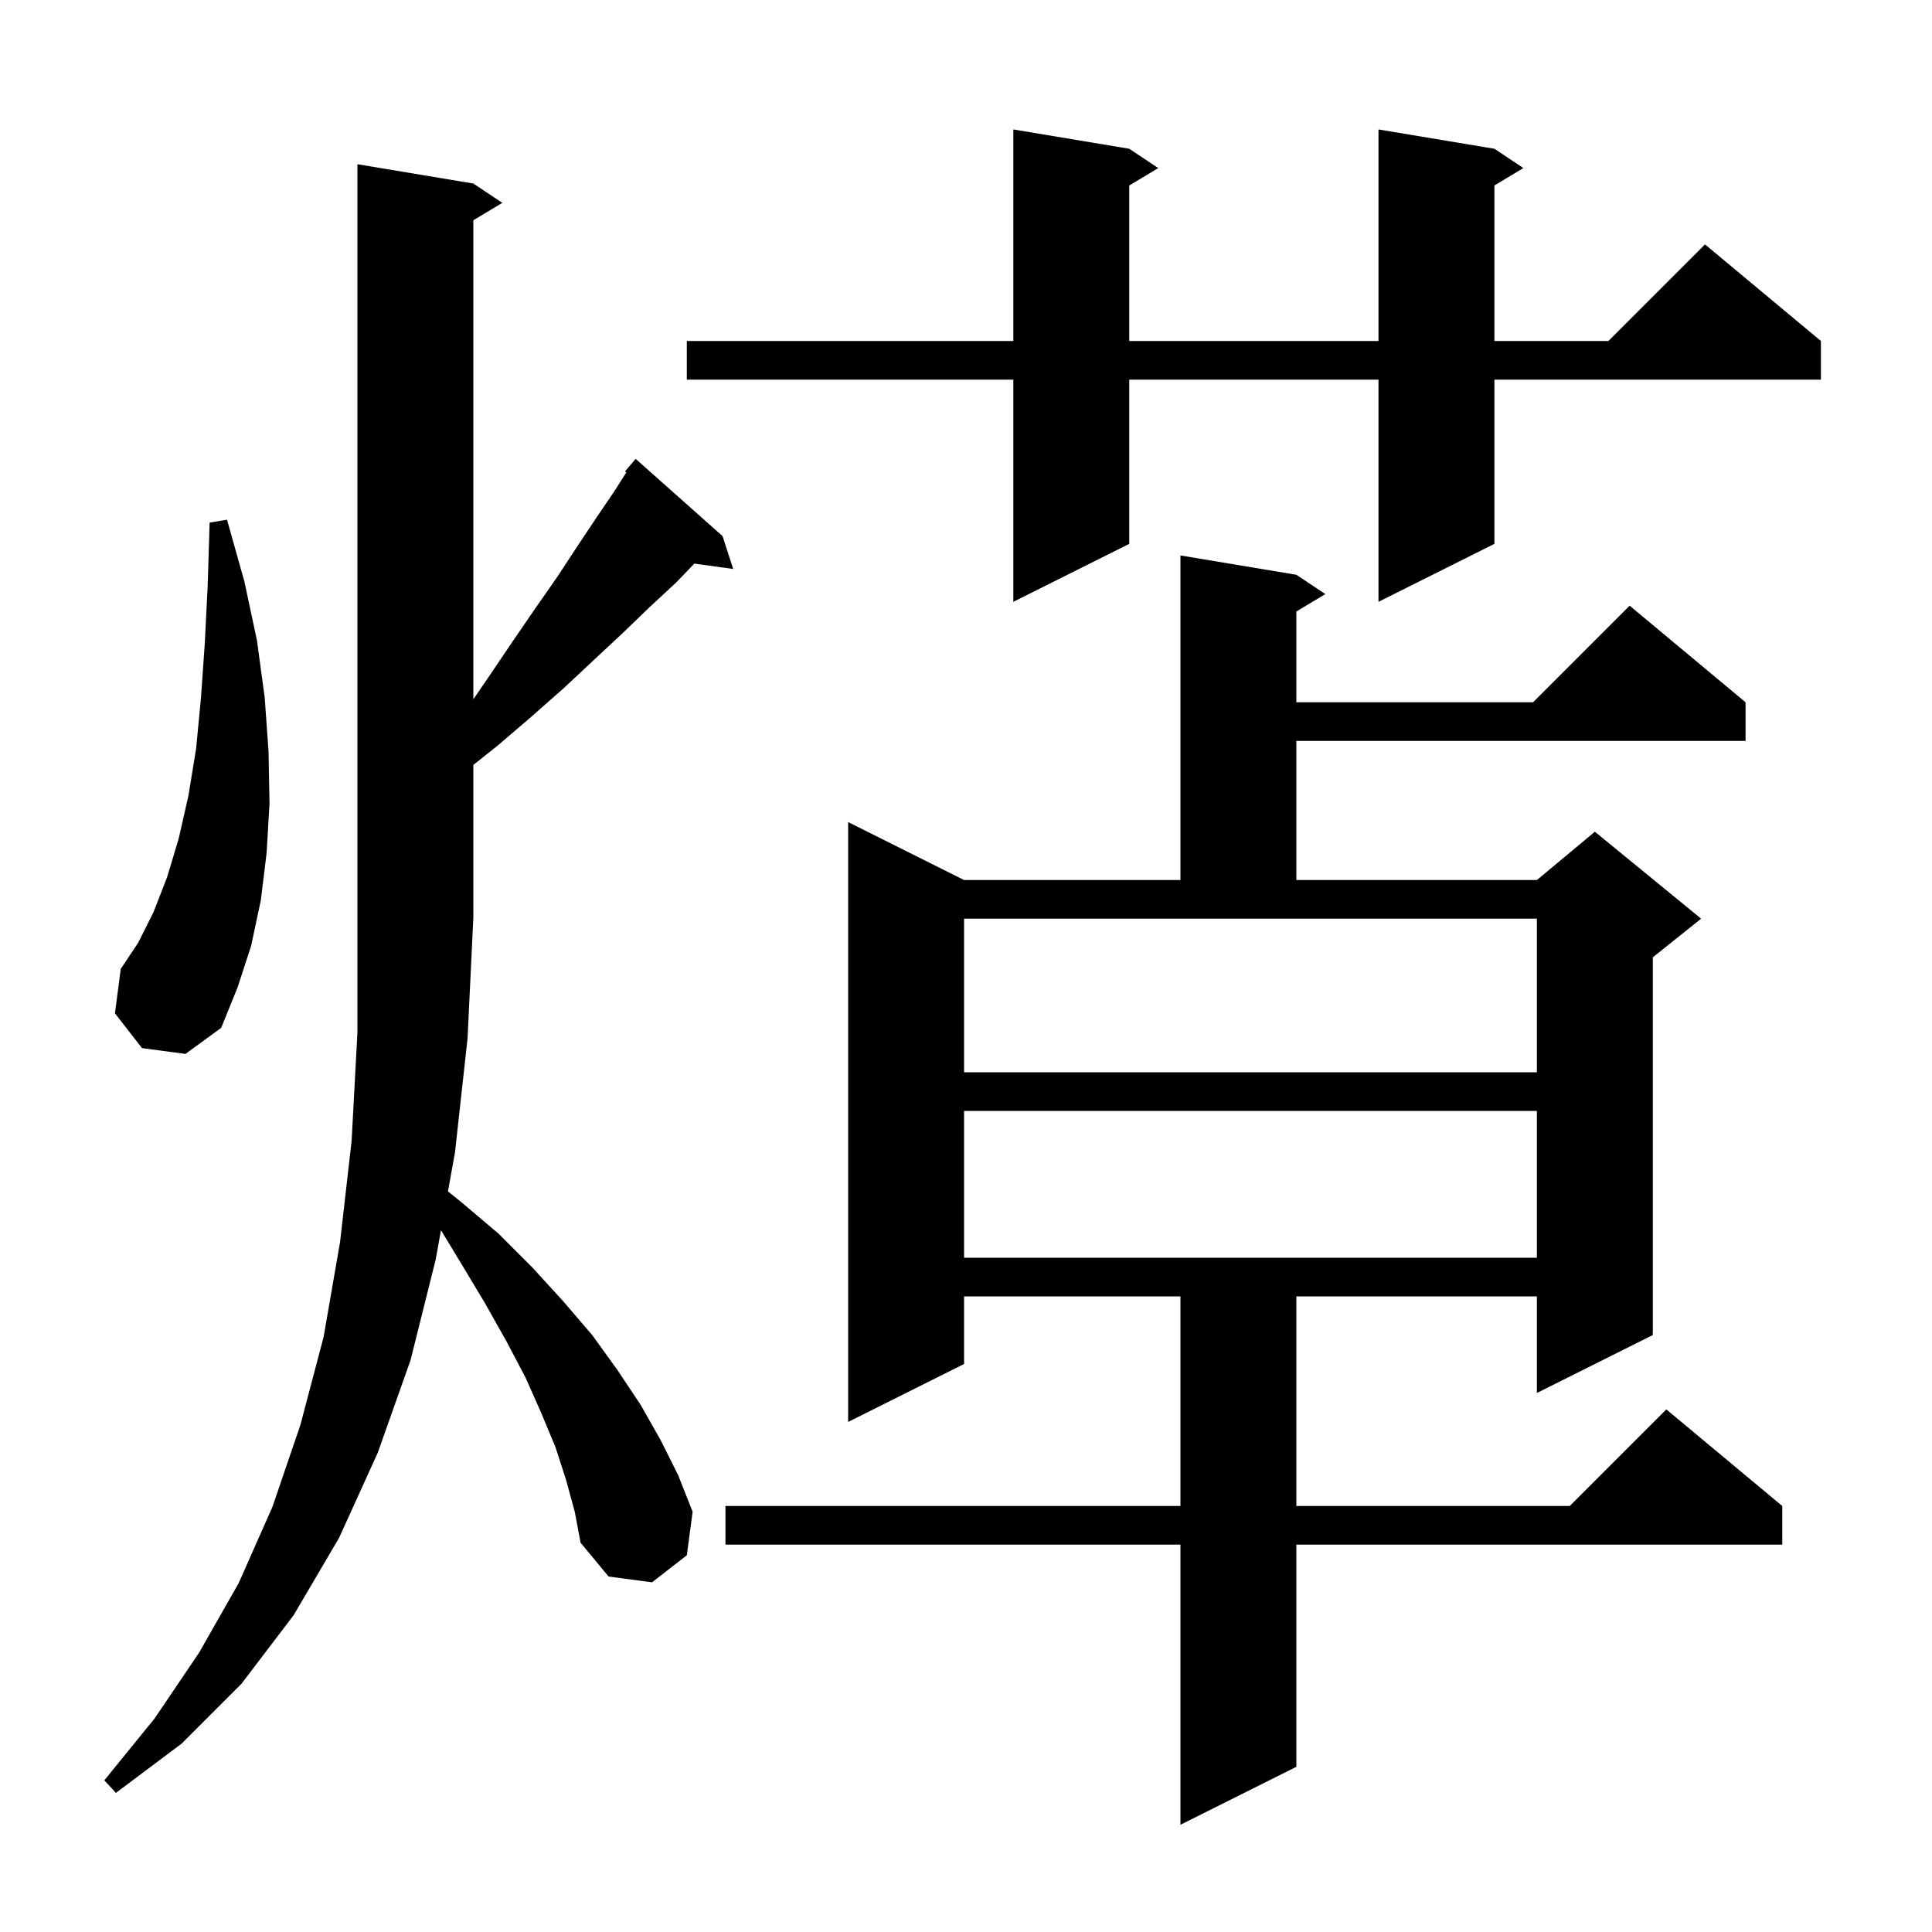<svg xmlns="http://www.w3.org/2000/svg" xmlns:xlink="http://www.w3.org/1999/xlink" version="1.1" baseProfile="full" viewBox="0 0 200 200" width="200" height="200">
<g fill="black">
<path d="M 134.2 59.5 L 137.2 61.5 L 134.2 63.3 L 134.2 72.7 L 158.7 72.7 L 168.7 62.7 L 180.7 72.7 L 180.7 76.7 L 134.2 76.7 L 134.2 91.1 L 159.1 91.1 L 165.1 86.1 L 176.1 95.1 L 171.1 99.1 L 171.1 138.2 L 159.1 144.2 L 159.1 134.2 L 134.2 134.2 L 134.2 155.9 L 162.5 155.9 L 172.5 145.9 L 184.5 155.9 L 184.5 159.9 L 134.2 159.9 L 134.2 182.9 L 122.2 188.9 L 122.2 159.9 L 75.1 159.9 L 75.1 155.9 L 122.2 155.9 L 122.2 134.2 L 99.8 134.2 L 99.8 141.2 L 87.8 147.2 L 87.8 85.1 L 99.8 91.1 L 122.2 91.1 L 122.2 57.5 Z M 58.6 153.2 L 57.5 149.8 L 56.0 146.2 L 54.4 142.6 L 52.4 138.8 L 50.2 134.9 L 47.8 130.9 L 45.65 127.345 L 45.1 130.4 L 42.5 140.8 L 39.1 150.4 L 35.1 159.2 L 30.4 167.2 L 25.0 174.3 L 18.8 180.5 L 12.0 185.6 L 10.8 184.3 L 16.0 177.9 L 20.6 171.1 L 24.7 163.9 L 28.2 156.0 L 31.1 147.5 L 33.5 138.4 L 35.2 128.6 L 36.4 118.1 L 37.0 106.9 L 37.0 17.0 L 49.0 19.0 L 52.0 21.0 L 49.0 22.8 L 49.0 72.392 L 50.5 70.2 L 53.0 66.5 L 55.4 63.0 L 57.7 59.7 L 59.8 56.5 L 61.8 53.5 L 63.7 50.7 L 64.838 48.892 L 64.7 48.8 L 65.8 47.5 L 74.8 55.5 L 75.9 58.9 L 71.877 58.345 L 70.0 60.3 L 67.3 62.8 L 64.5 65.5 L 61.5 68.3 L 58.4 71.2 L 55.0 74.2 L 51.5 77.2 L 49.0 79.187 L 49.0 95.0 L 48.4 107.5 L 47.1 119.3 L 46.373 123.332 L 47.7 124.4 L 51.6 127.7 L 55.1 131.2 L 58.3 134.7 L 61.3 138.2 L 63.9 141.8 L 66.3 145.4 L 68.4 149.1 L 70.2 152.7 L 71.7 156.5 L 71.1 161.0 L 67.5 163.8 L 63.0 163.2 L 60.1 159.7 L 59.5 156.5 Z M 99.8 115.0 L 99.8 130.2 L 159.1 130.2 L 159.1 115.0 Z M 99.8 111.0 L 159.1 111.0 L 159.1 95.1 L 99.8 95.1 Z M 14.7 108.5 L 11.9 104.9 L 12.5 100.3 L 14.3 97.6 L 15.9 94.4 L 17.3 90.8 L 18.5 86.8 L 19.5 82.4 L 20.3 77.5 L 20.8 72.3 L 21.2 66.6 L 21.5 60.6 L 21.7 54.1 L 23.5 53.8 L 25.3 60.2 L 26.6 66.3 L 27.4 72.2 L 27.8 77.8 L 27.9 83.2 L 27.6 88.3 L 27.0 93.2 L 26.0 97.9 L 24.6 102.2 L 22.9 106.4 L 19.2 109.1 Z M 154.7 15.4 L 157.7 17.4 L 154.7 19.2 L 154.7 35.3 L 166.5 35.3 L 176.5 25.3 L 188.5 35.3 L 188.5 39.3 L 154.7 39.3 L 154.7 56.3 L 142.7 62.3 L 142.7 39.3 L 116.9 39.3 L 116.9 56.3 L 104.9 62.3 L 104.9 39.3 L 71.1 39.3 L 71.1 35.3 L 104.9 35.3 L 104.9 13.4 L 116.9 15.4 L 119.9 17.4 L 116.9 19.2 L 116.9 35.3 L 142.7 35.3 L 142.7 13.4 Z " />
</g>
</svg>
